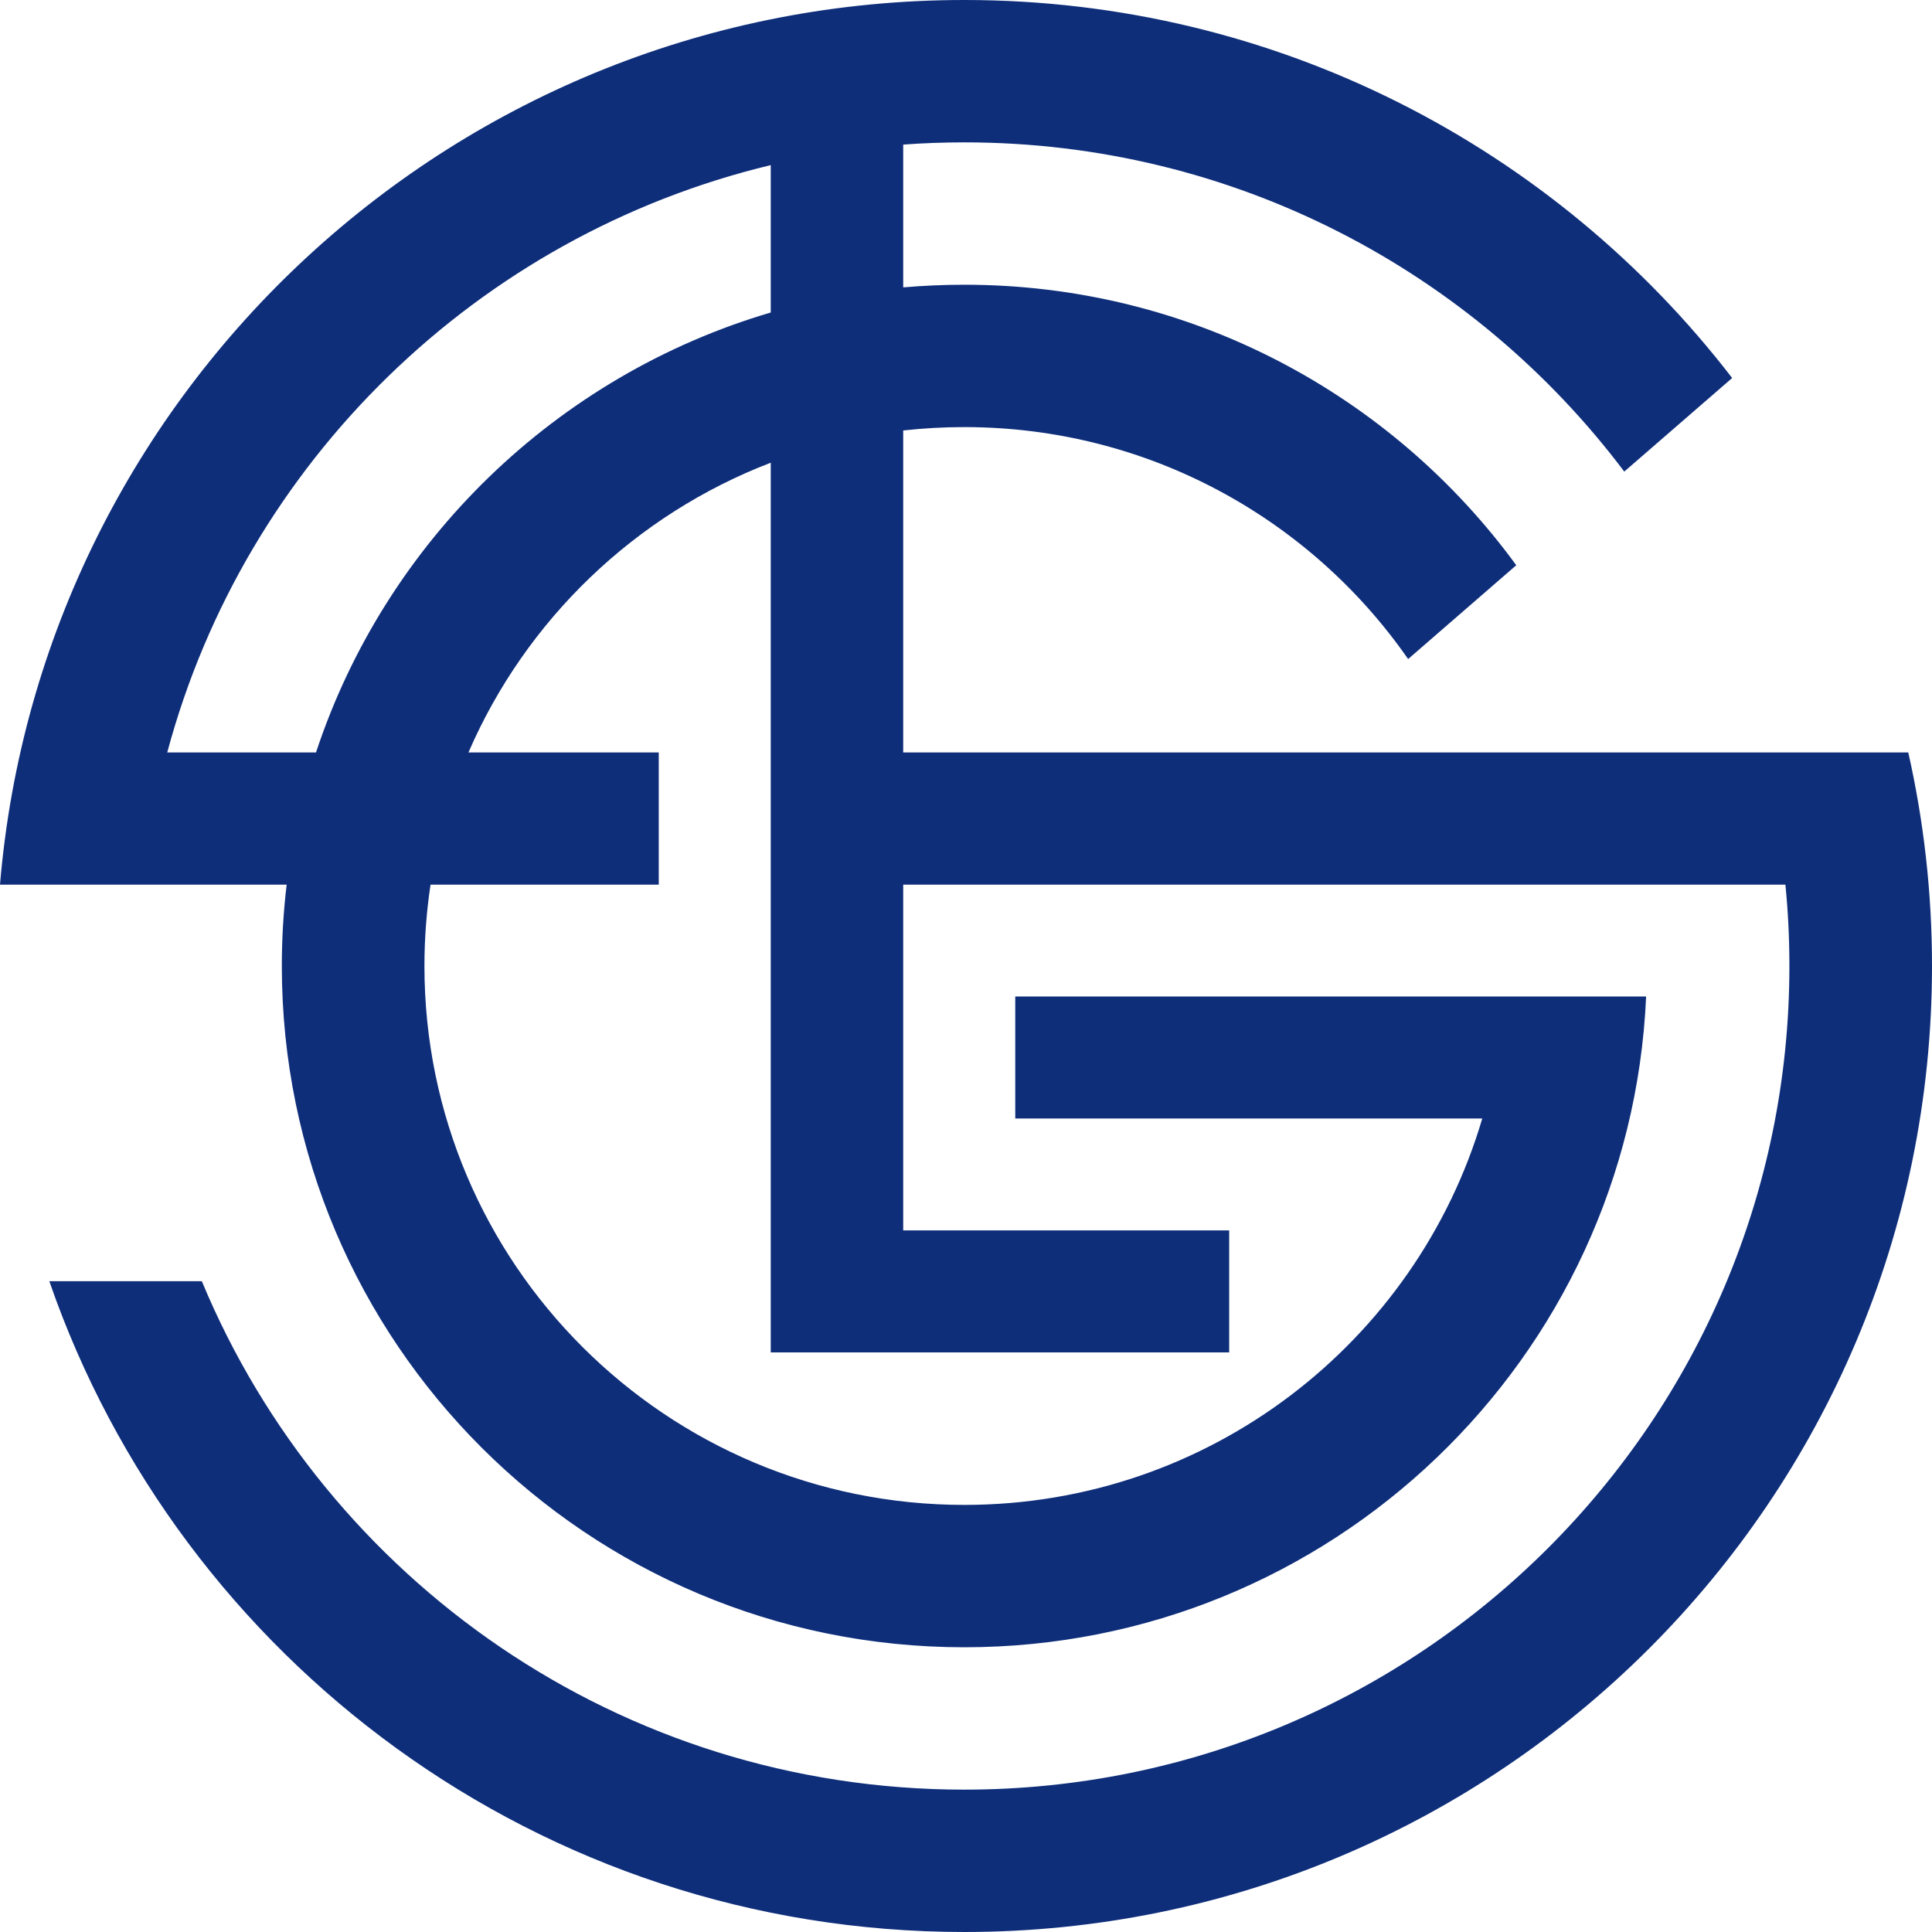 <?xml version="1.0" encoding="UTF-8"?>
<svg xmlns="http://www.w3.org/2000/svg" width="32" height="32" viewBox="0 0 32 32" fill="none">
  <path fill-rule="evenodd" clip-rule="evenodd" d="M29.638 16C29.638 23.534 23.52 29.642 15.972 29.642C10.277 29.642 5.396 26.165 3.343 21.221H0.817C2.985 27.494 8.951 32 15.972 32C24.824 32 32 24.837 32 16C32 14.785 31.864 13.601 31.607 12.463L14.96 12.463V7.13C15.292 7.093 15.63 7.074 15.972 7.074C19.018 7.074 21.709 8.594 23.323 10.916L25.114 9.362C23.059 6.546 19.73 4.716 15.972 4.716C15.631 4.716 15.293 4.731 14.96 4.76V2.395C15.294 2.37 15.632 2.358 15.972 2.358C20.441 2.358 24.41 4.5 26.903 7.811L28.69 6.261C25.76 2.454 21.153 0 15.972 0C7.575 0 0.685 6.447 0 14.653H4.748C4.695 15.094 4.668 15.544 4.668 16C4.668 22.232 9.729 27.284 15.972 27.284C22.045 27.284 27 22.503 27.265 16.505H16.816V18.526H24.551C23.459 22.226 20.032 24.926 15.972 24.926C11.034 24.926 7.03 20.93 7.03 16C7.03 15.542 7.065 15.092 7.131 14.653H10.911V12.463H7.759C8.71 10.266 10.52 8.526 12.766 7.664V22.4H20.359V20.379H14.96V14.653L29.572 14.653C29.616 15.096 29.638 15.545 29.638 16ZM12.766 2.735C7.907 3.901 4.058 7.66 2.77 12.463H5.234C6.39 8.964 9.214 6.223 12.766 5.176V2.735Z" fill="#0E2E7A"></path>
</svg>
